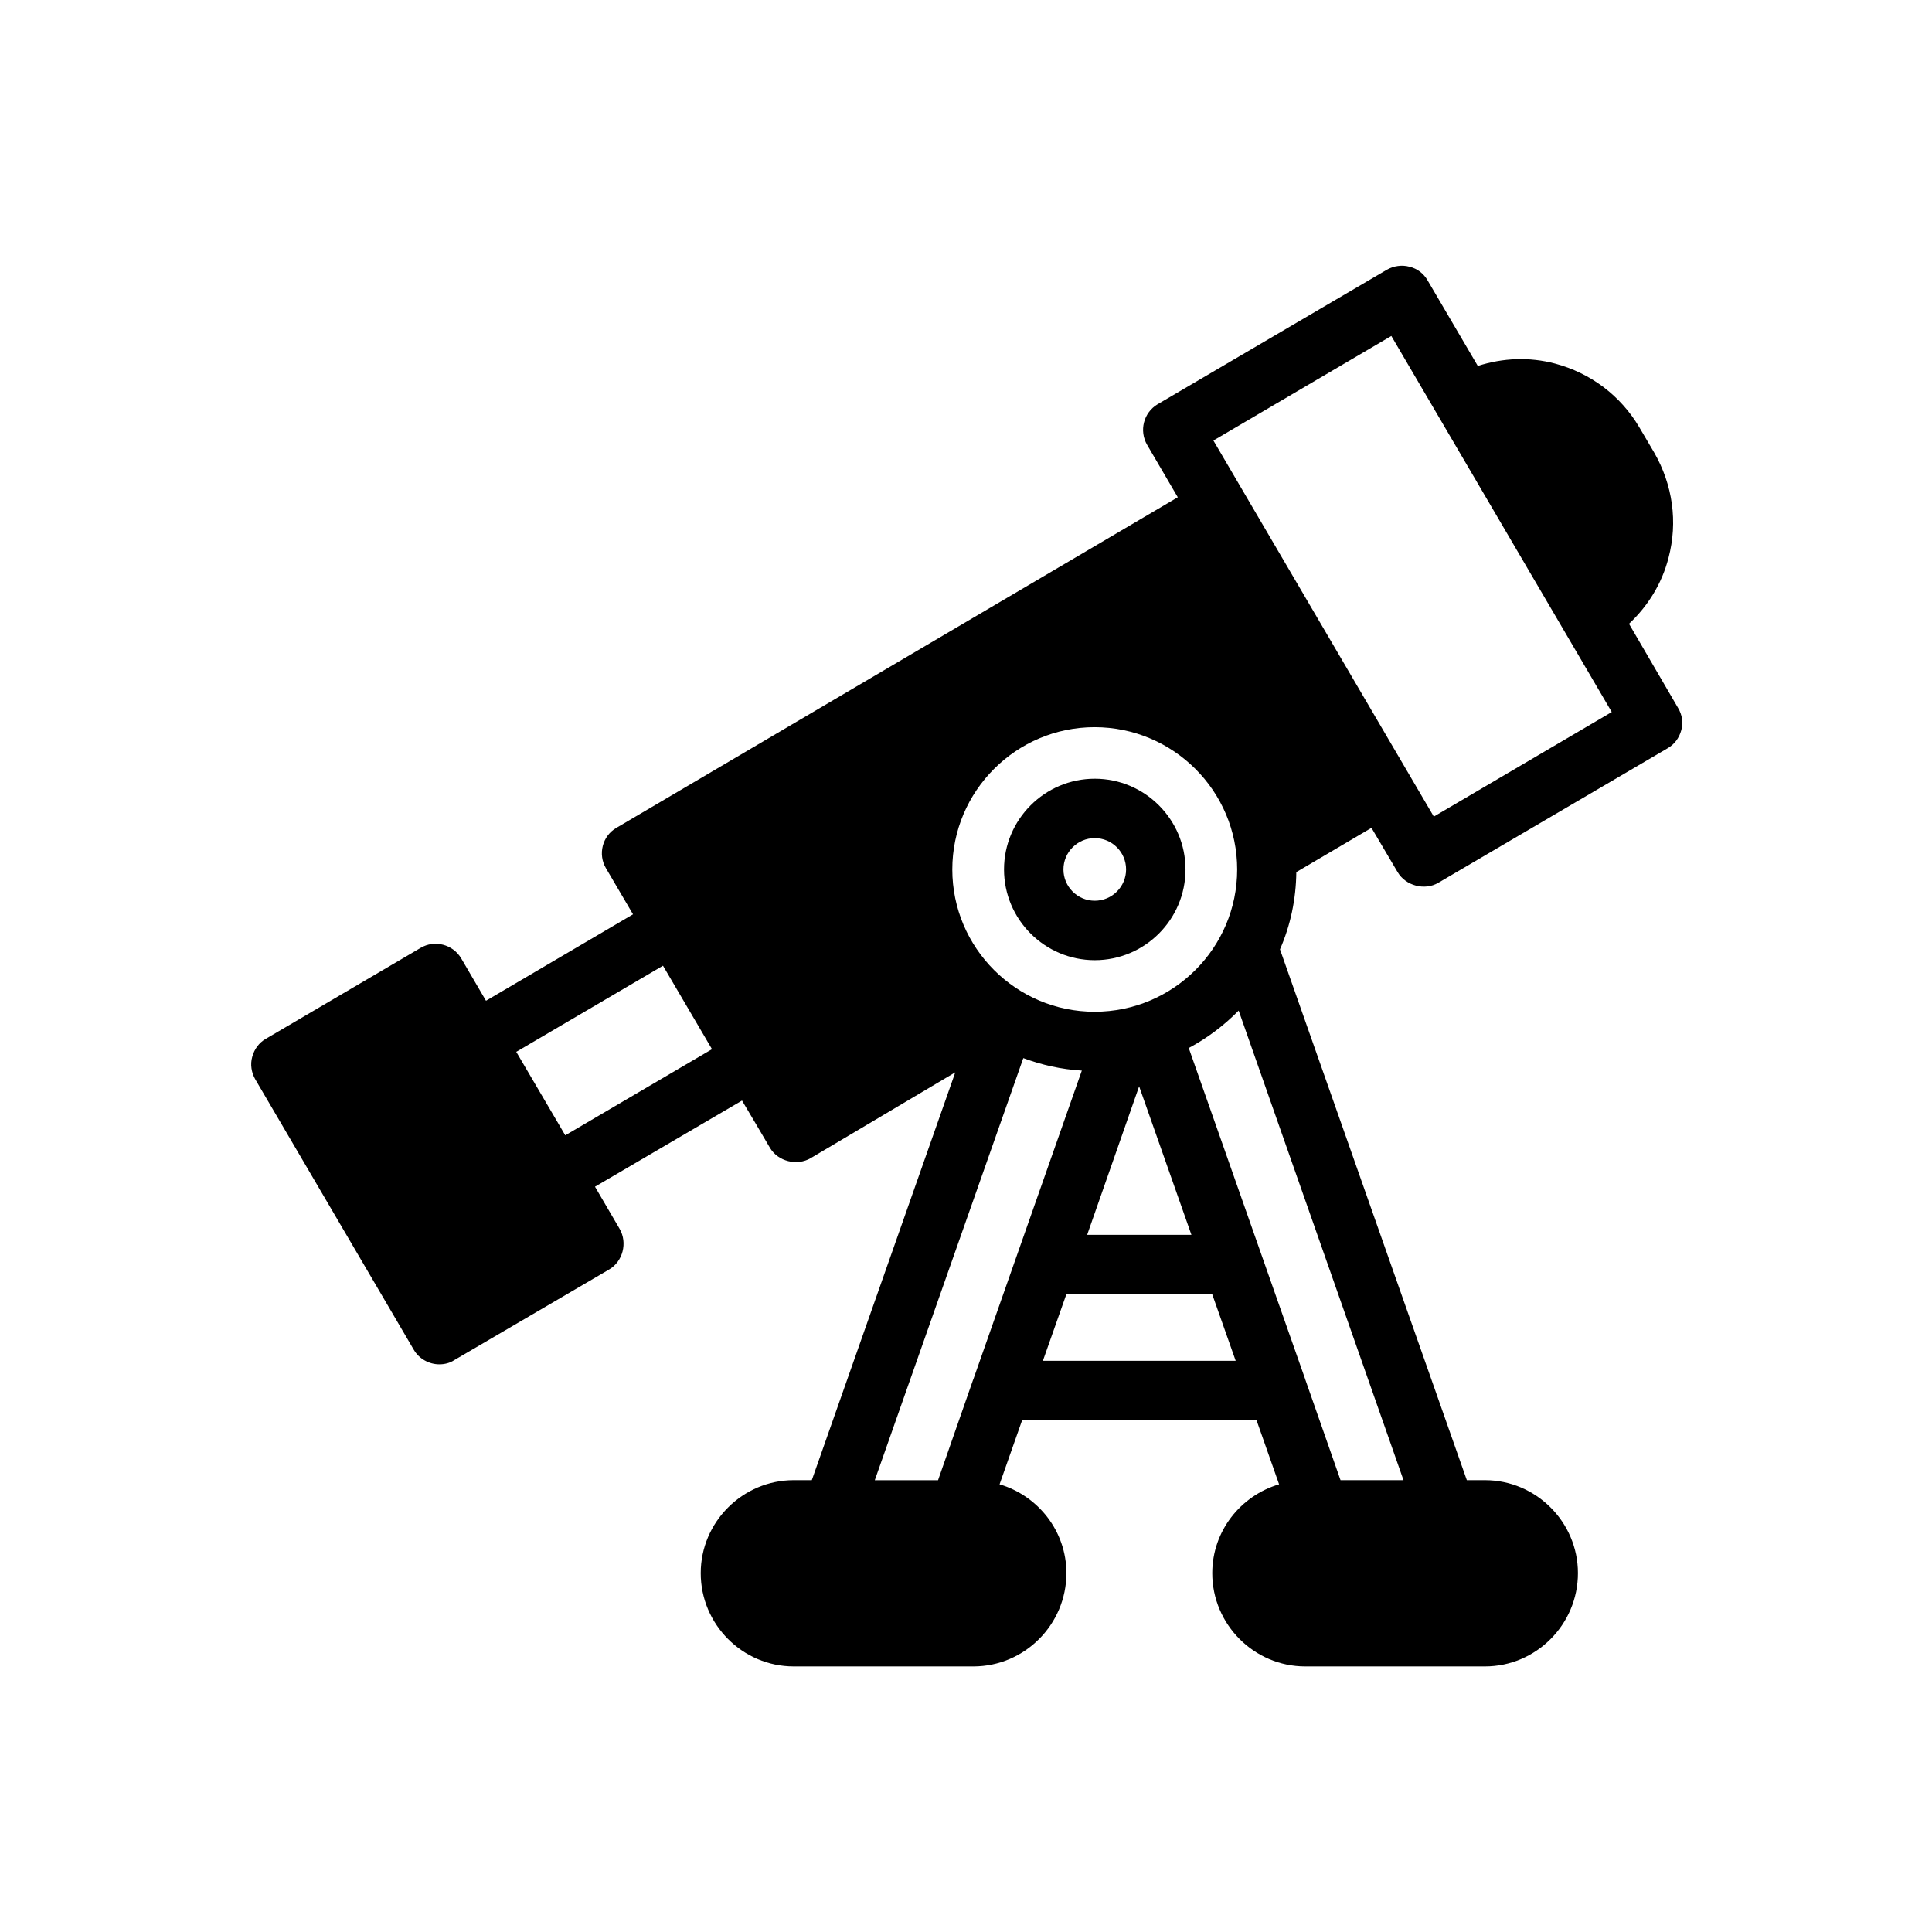 <?xml version="1.0" encoding="UTF-8"?>
<!-- Uploaded to: ICON Repo, www.iconrepo.com, Generator: ICON Repo Mixer Tools -->
<svg fill="#000000" width="800px" height="800px" version="1.1" viewBox="144 144 512 512" xmlns="http://www.w3.org/2000/svg">
 <g>
  <path d="m434.12 350.37c-13.258 0-24.043 10.785-24.043 24.043 0 13.258 10.785 24.043 24.043 24.043 13.266 0 24.051-10.785 24.051-24.043-0.004-13.262-10.789-24.043-24.051-24.043zm0 32.336c-4.574 0-8.297-3.723-8.297-8.297s3.723-8.297 8.297-8.297c4.582 0 8.305 3.723 8.305 8.297s-3.723 8.297-8.305 8.297z"/>
  <path d="m588.69 331.59-12.988-22.277c5.039-4.723 8.738-10.707 10.469-17.477 2.519-9.523 1.102-19.363-3.777-27.867l-3.938-6.691c-4.961-8.422-12.91-14.406-22.355-16.926-6.848-1.812-13.855-1.496-20.469 0.629l-13.305-22.672c-1.023-1.812-2.754-3.148-4.801-3.621-1.969-0.551-4.172-0.234-5.984 0.789l-60.773 35.66c-3.699 2.203-4.961 7.008-2.754 10.785l8.109 13.855-148.78 87.617c-3.699 2.125-4.961 7.008-2.754 10.707l7.164 12.203-38.965 22.906-6.535-11.18c-2.203-3.777-7.086-5.039-10.785-2.832l-41.012 24.09c-1.812 1.023-3.07 2.754-3.621 4.801-0.551 1.969-0.234 4.094 0.789 5.902l42.035 71.715c1.418 2.441 4.094 3.856 6.769 3.856 1.34 0 2.754-0.316 3.938-1.102l41.012-24.008c3.699-2.125 4.961-7.086 2.832-10.785l-6.535-11.18 38.965-22.828s7.398 12.438 7.398 12.516c2.125 3.621 7.164 4.879 10.785 2.754l38.336-22.75-38.023 108.08h-4.797c-13.539 0-24.641 11.098-24.641 24.641 0 13.617 11.098 24.719 24.641 24.719h47.625c13.539 0 24.641-11.098 24.641-24.719 0-11.18-7.559-20.547-17.711-23.539l5.984-17.004h62.109l5.984 17.004c-10.156 2.992-17.711 12.359-17.711 23.539 0 13.617 11.098 24.719 24.641 24.719h47.625c13.539 0 24.641-11.098 24.641-24.719 0-13.539-11.098-24.641-24.641-24.641h-4.801l-49.516-140.67c2.754-6.297 4.25-13.227 4.328-20.469l19.918-11.73 6.926 11.73c2.125 3.621 7.164 4.961 10.785 2.832l60.773-35.66c1.812-1.023 3.07-2.754 3.621-4.801 0.547-1.965 0.23-4.09-0.871-5.902zm-294.89 113.28-12.988-22.121 38.887-22.828 12.988 22.121zm102.57-70.453c0-20.781 16.926-37.707 37.707-37.707 20.859 0 37.785 16.926 37.785 37.707s-16.926 37.707-37.785 37.707c-20.785 0-37.707-16.926-37.707-37.707zm49.512 57.465 13.855 39.359h-27.629zm-43.844 77.383c-0.078 0.156-0.078 0.316-0.156 0.395l-9.289 26.609h-16.766l39.359-111.86c4.879 1.812 10.078 2.992 15.508 3.305zm18.34-4.644 6.219-17.633h38.652l6.219 17.633zm95.566 31.645h-16.688l-9.289-26.527c-0.078-0.156-0.078-0.316-0.156-0.473l-30.781-87.535c4.879-2.598 9.367-5.984 13.227-9.918zm8.031-175.86-58.41-99.66 47.152-27.711 58.41 99.66z"/>
 </g>
</svg>